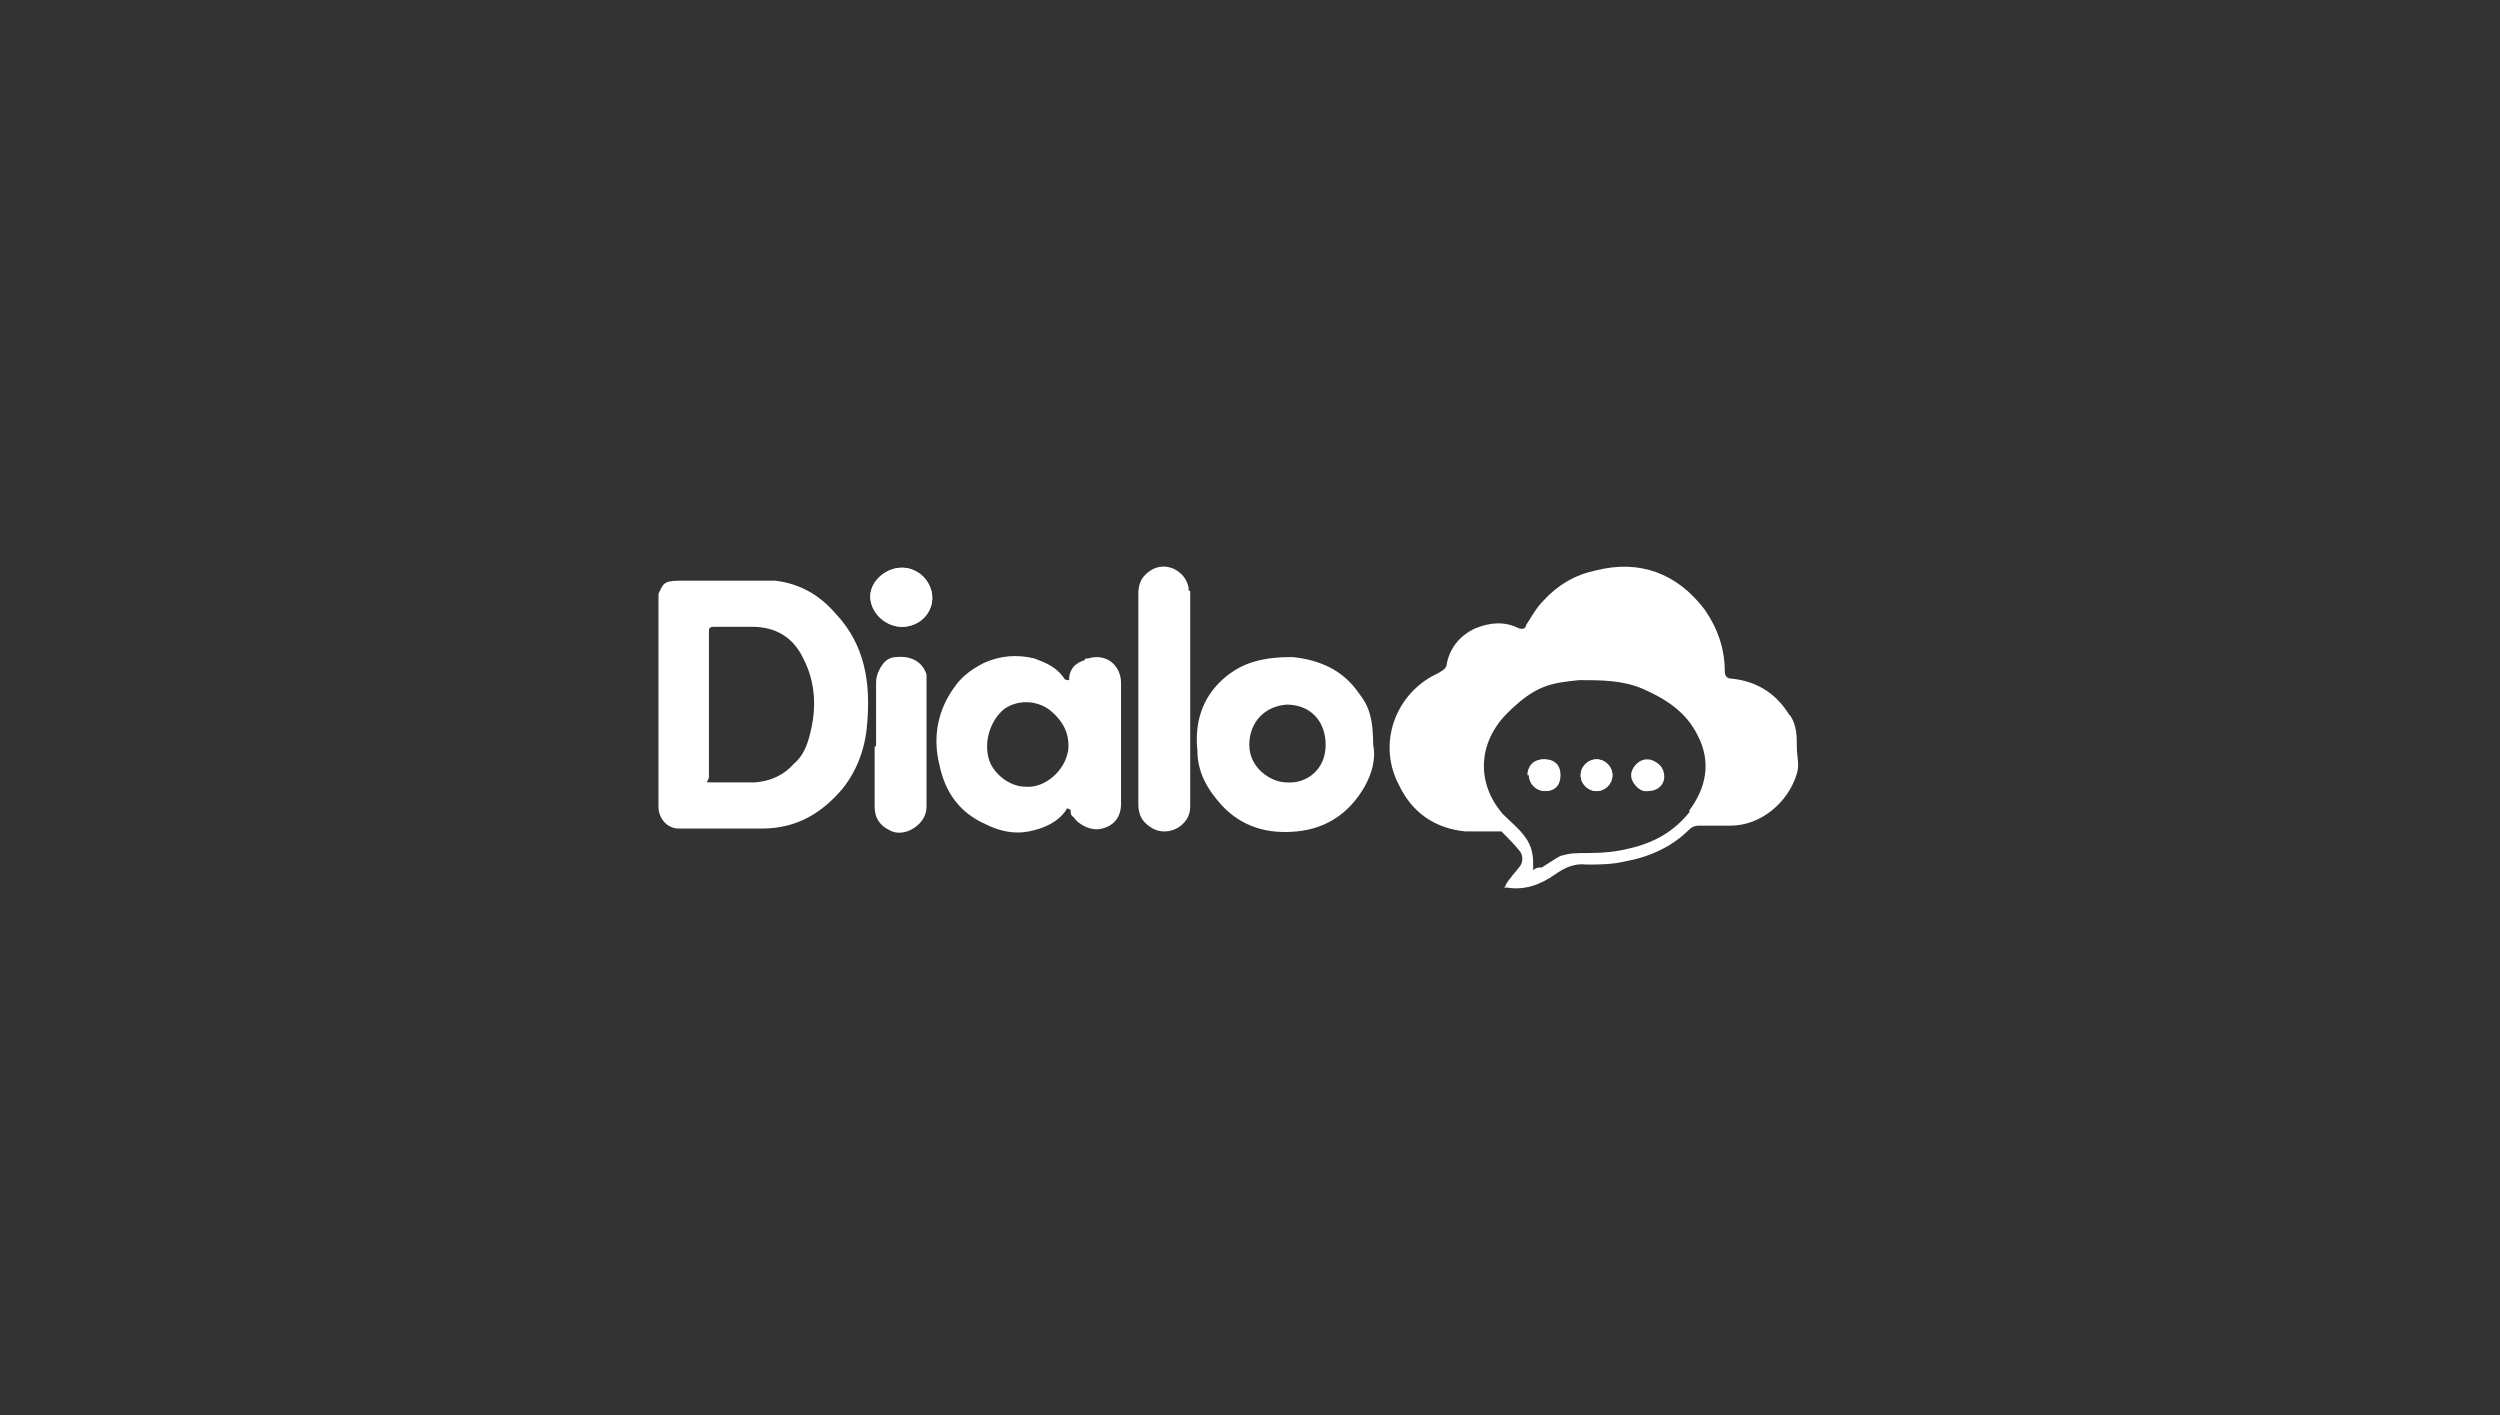 <svg xmlns="http://www.w3.org/2000/svg" id="Calque_1" data-name="Calque 1" viewBox="0 0 173.5 98.2"><rect x="0" y="0" width="173.5" height="98.2" fill="#333333" stroke="none"/><defs><style>      .cls-1 {        fill: #fff;        stroke-width: 0px;      }    </style></defs><path class="cls-1" d="M60.8,51.7v-4.3c0-.9.6-1.6,1.3-1.7,1.1-.2,1.9.3,2.1,1.2v9.2c0,1.2-1.5,2.1-2.5,1.5-.6-.3-1-.8-1-1.6v-4.2h.1Z"></path><path class="cls-1" d="M60.4,41.4c0-1.1,1.1-2,2.2-2s2.1,1,2.1,2.1-1,2-2.1,2-2.2-1-2.2-2.1h0Z"></path><path class="cls-1" d="M82.5,41c0-1.1-1.3-2.1-2.5-1.5-.7.4-1,.9-1,1.7v14.6c0,.8.3,1.3,1,1.7,1.1.6,2.6-.2,2.6-1.5v-15h0Z"></path><path class="cls-1" d="M60.8,51.7h0v4.2c0,.8.4,1.3,1,1.6,1.1.6,2.5-.3,2.5-1.5v-9.2c-.3-.9-1.1-1.3-2.1-1.2-.8,0-1.3.8-1.3,1.7v4.3h-.1Z"></path><g><path class="cls-1" d="M106.1,53.8c0,.6.5,1.1,1.1,1.1s1-.4,1-1.1-.4-1.1-1.1-1.1-1.1.5-1.1,1.1h0Z"></path><path class="cls-1" d="M109.7,53.8c0,.6.5,1.1,1.1,1.1s1.1-.5,1.1-1.1-.5-1.1-1.1-1.1-1.1.5-1.1,1.1Z"></path><path class="cls-1" d="M113.3,53.8c0,.5.4,1.2,1.1,1.1.6,0,1.1-.4,1.1-1s-.4-1.1-1.1-1.1-1.1.5-1.1,1.1h0Z"></path><path class="cls-1" d="M124.4,50c-.9-1.7-2.3-2.7-4.2-2.9q-.5,0-.5-.5c0-1.6-.5-3-1.4-4.3-1.9-2.5-4.5-3.5-7.6-2.7-1.4.3-2.6,1-3.6,2.1-.5.5-.8,1.1-1.2,1.7,0,.2-.2.3-.5.2-1-.5-2-.4-3,0-1.1.5-1.8,1.4-2,2.5,0,.2-.2.4-.4.5-.3.2-.6.3-.9.5-2.5,1.6-3.4,4.8-2,7.4.9,1.9,2.5,3,4.6,3.2h2c.2,0,.4,0,.5,0,.5.5.9.9,1.3,1.4.2.3.2.7,0,1-.3.4-.7.8-1,1.3,0,0,0,.2-.2.2,0,0,.2,0,.3,0,1.2.2,2.3-.2,3.3-.9.7-.5,1.4-.8,2.2-.7.9,0,1.7,0,2.6-.2,1.7-.3,3.3-1,4.5-2.2.2-.2.4-.3.7-.3h2.2c2.1,0,4-1.6,4.6-3.6.2-.6,0-1.2,0-1.9s0-1.5-.5-2.2h0v.2ZM117.3,56.3c-1.1,1.4-2.5,2.2-4.3,2.6-.8.2-1.7.3-2.7.3s-1.3,0-2,.2c-.4.2-.8.5-1.3.8h0c-.2,0-.4,0-.6.2v-.5c0-.8-.2-1.4-.7-2-.4-.5-.9-.9-1.4-1.4-1.9-2.2-1.7-5,.3-7s3.1-2.1,5-2.3c1.5,0,3,0,4.4.6,1.6.7,3,1.6,3.8,3.2,1,1.9.6,3.7-.6,5.3h.2Z"></path></g><path class="cls-1" d="M60.4,41.4c0,1.1,1,2.1,2.2,2.1s2.1-.9,2.1-2-.9-2.1-2.1-2.1-2.2,1-2.2,2h0Z"></path><path class="cls-1" d="M58,42.6c-1.1-1.3-2.5-2.1-4.2-2.3-1.2,0-2.3,0-3.5,0h-3.2c-1.1,0-1.1.3-1.4.9,0,.2,0,.5,0,.8v14c0,.8.6,1.5,1.4,1.5h5.8c2.3,0,4.1-1,5.6-2.8,1.1-1.4,1.6-3,1.7-4.7.2-2.7-.2-5.2-2.1-7.3h0ZM56.2,51c-.2.8-.5,1.5-1.1,2-.7.8-1.6,1.2-2.7,1.3h-2.8c-.9,0-.4,0-.4-.4v-5h0v-5c0-.3,0-.4.4-.4h2.6c1.6,0,2.8.7,3.5,2.1.9,1.7,1,3.5.5,5.4h0Z"></path><g><path class="cls-1" d="M77.7,47.5v8.5"></path><path class="cls-1" d="M77.7,47.5v8.5"></path><path class="cls-1" d="M75.3,45.8c-.6.2-1,.5-1.1,1.2v.2c-.2,0-.3,0-.4-.2-.5-.7-1.2-1-2-1.3-1.2-.3-2.4-.2-3.5.3-.8.4-1.5.9-2,1.6-1.2,1.6-1.6,3.5-1.1,5.5.4,1.9,1.4,3.3,3.2,4.1,1,.5,2,.7,3,.5s2-.6,2.6-1.5c0-.2.3,0,.3,0,0,.2,0,.4.2.5.4.6,1.3,1,2,.8.8-.2,1.3-.8,1.3-1.7v-8.4c0-1.2-1-2.1-2.3-1.7h-.2ZM74.1,52.2c-.2,1.2-1.5,2.5-2.9,2.4-1.1,0-2.1-.8-2.5-1.7-.5-1.3,0-2.9,1-3.7,1-.7,2.4-.6,3.3.2s1.3,1.7,1.1,2.9h0Z"></path></g><path class="cls-1" d="M95.3,51.8c0-2-.3-2.8-1-3.7-1.1-1.6-2.7-2.3-4.6-2.5-1.9,0-3.5.3-4.9,1.6s-1.9,3-1.7,4.9c0,1.5.7,2.7,1.7,3.8,1.4,1.5,3.2,2,5.2,1.8s3.6-1.2,4.7-3.1c.5-.9.8-1.9.6-2.9h0ZM89.3,54.3c-1.1,0-2.6-1-2.6-2.6s1.1-2.7,2.6-2.8c1.6,0,2.7,1.1,2.7,2.8s-1.3,2.7-2.7,2.6h0Z"></path><path class="cls-1" d="M110.8,54.9c-.6,0-1.1-.5-1.1-1.1s.5-1.1,1.1-1.1,1.1.5,1.1,1.1-.5,1.1-1.1,1.1Z"></path><path class="cls-1" d="M114.3,54.9c-.6,0-1.1-.6-1.1-1.1s.5-1.1,1.1-1.1,1.1.5,1.1,1.1-.5,1-1.1,1h0Z"></path><path class="cls-1" d="M106.1,53.8c0-.6.4-1.1,1.1-1.1s1.1.4,1.1,1.1-.4,1.1-1,1.1-1.1-.4-1.1-1.1h0Z"></path></svg>